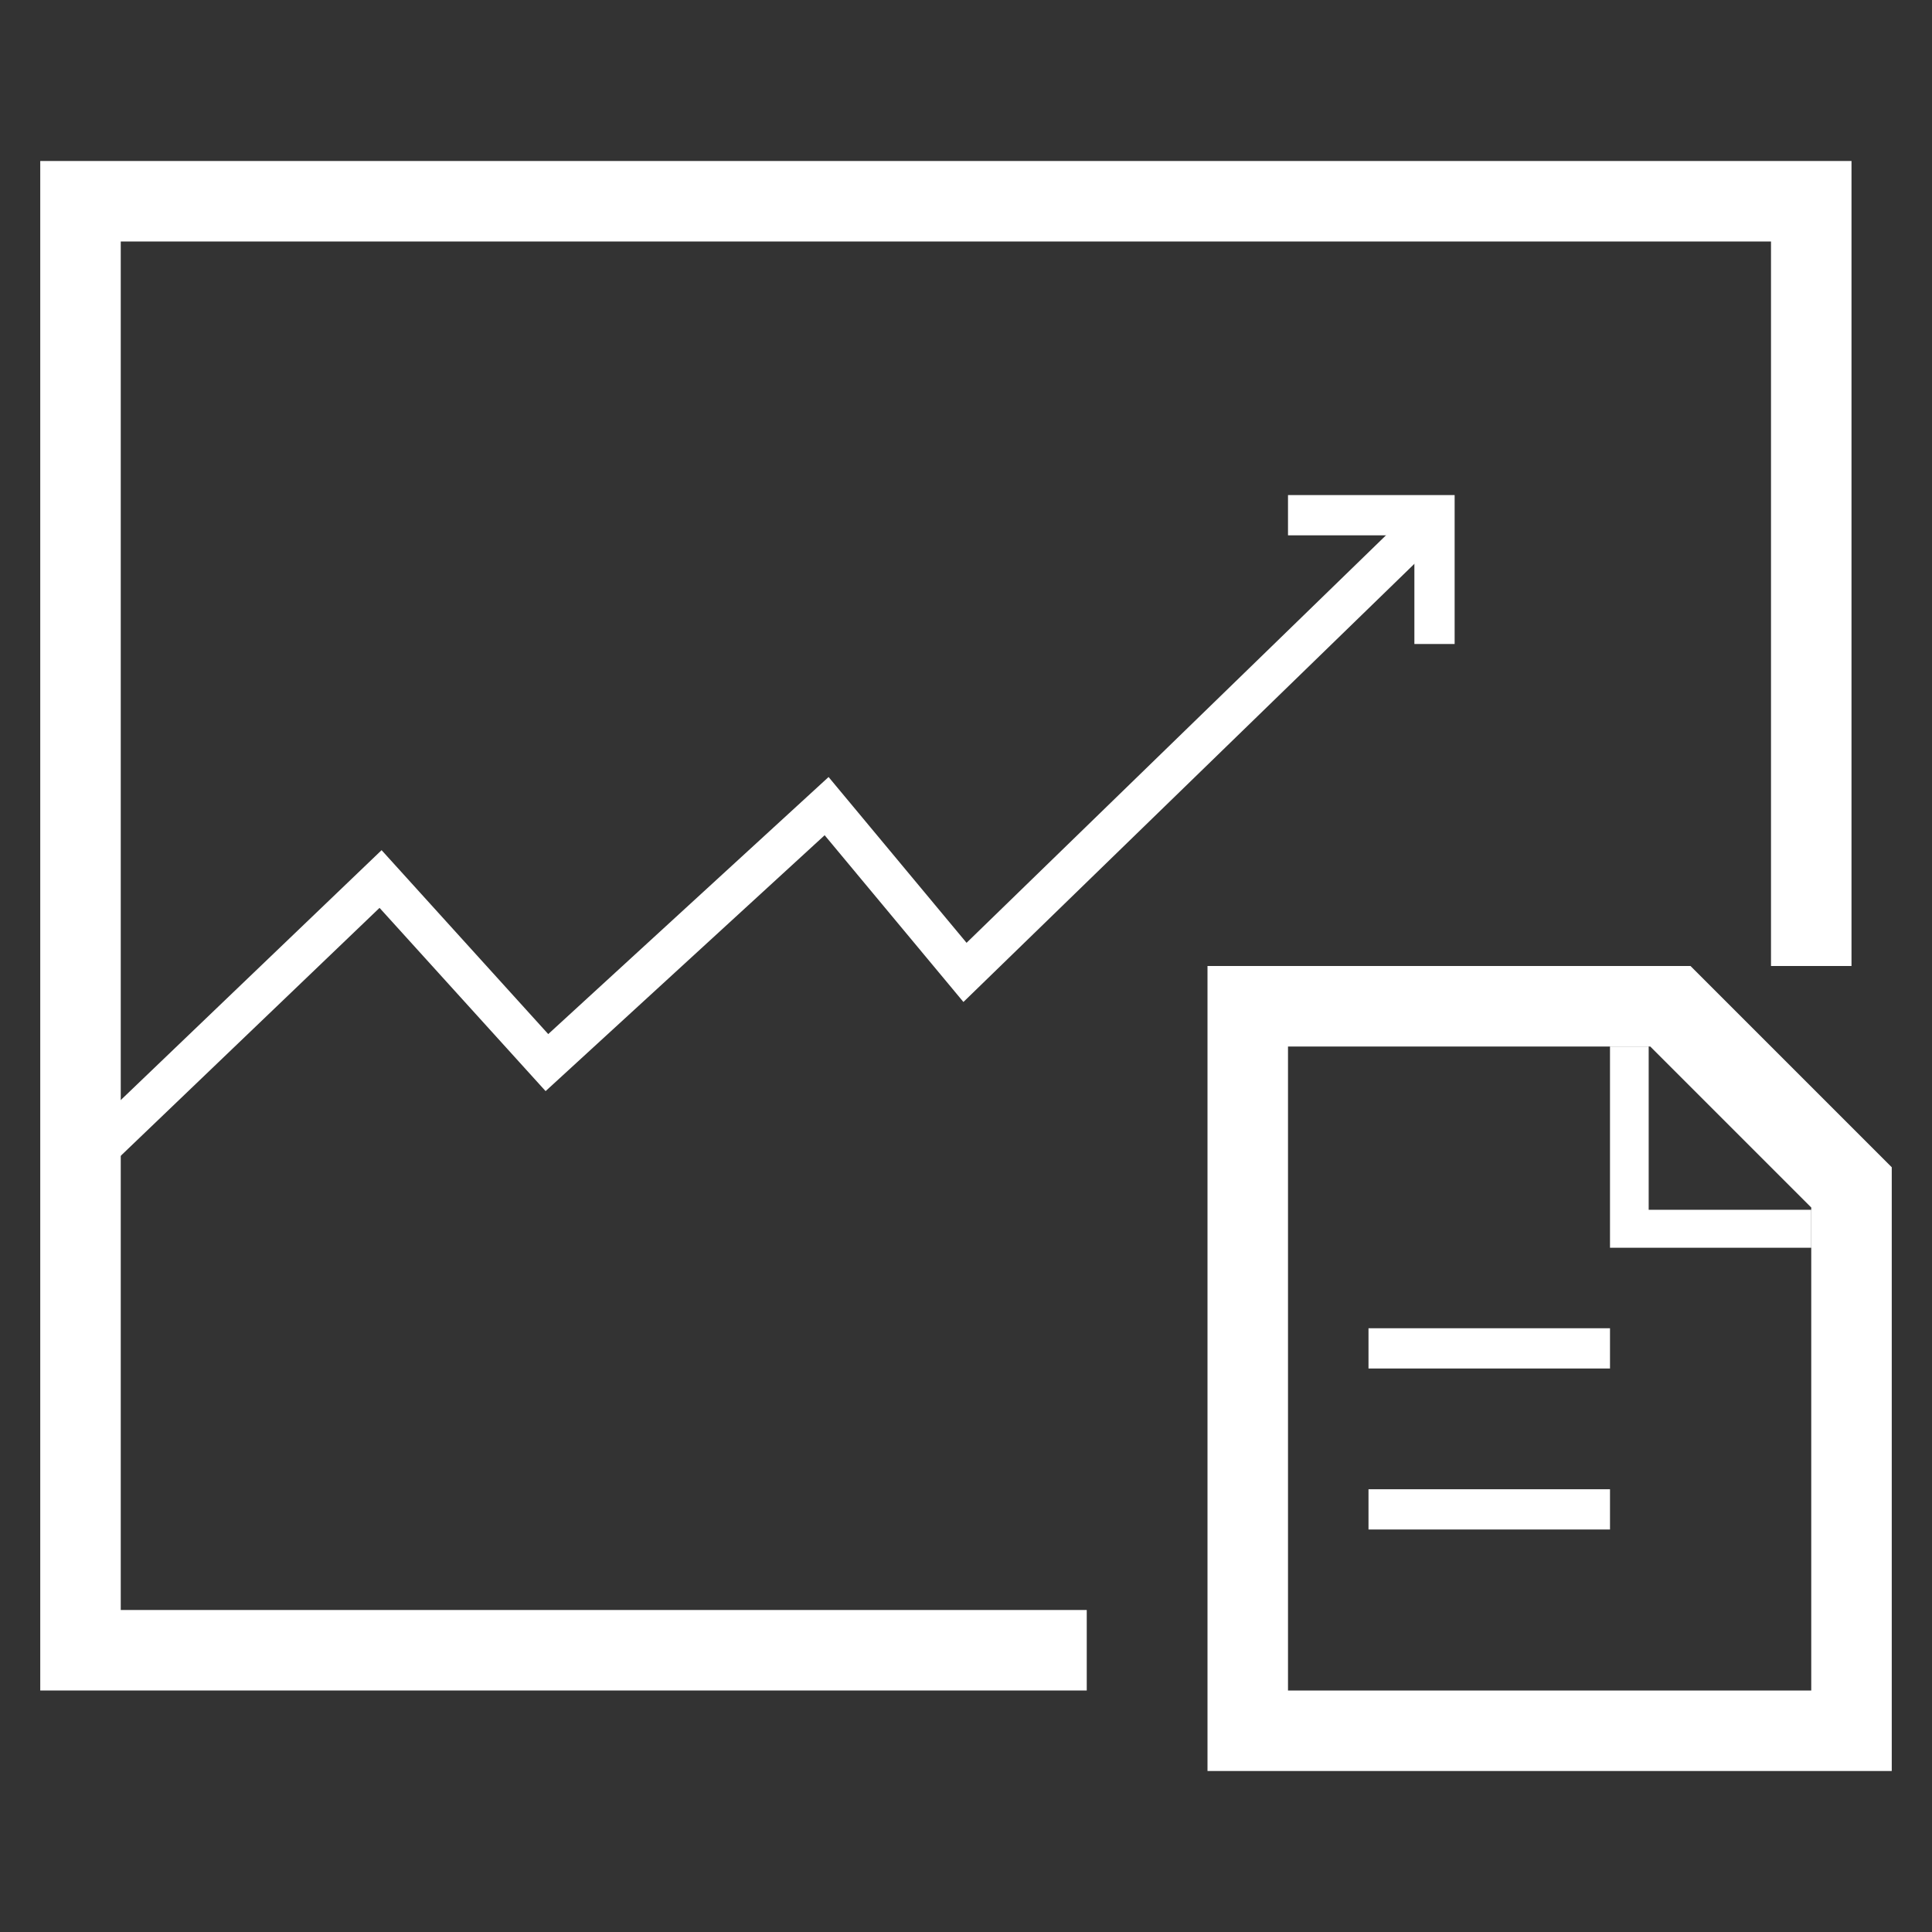 <?xml version="1.0" encoding="UTF-8"?>
<svg width="48px" height="48px" viewBox="0 0 48 48" version="1.1" xmlns="http://www.w3.org/2000/svg" xmlns:xlink="https://www.w3.org/1999/xlink">
    <rect x="0" y="0" width="48" height="48" fill="#333333" stroke="none"/>
    <!-- Generator: Sketch 52.5 (67469) - https://www.bohemiancoding.com/sketch -->
    <title>智慧城市</title>
    <desc>Created with Sketch.</desc>
    <g id="Page-1" stroke="none" stroke-width="1" fill="none" fill-rule="evenodd">
        <g id="Artboard" transform="translate(-832, -573)">
            <g id="Group-33" transform="translate(832, 573)">
                <rect id="Rectangle-Copy-7" x="0" y="0" width="48" height="48"></rect>
                <polygon id="Path-4-Copy-2" fill="#FFFFFF" fill-rule="nonzero" points="3 40 27 40 27 42 1 42 1 4 46 4 46 24 44 24 44 6 3 6"></polygon>
                <path d="M32,26 L32,42 L45,42 L45,30 L41,26 L32,26 Z M30,24 L42,24 L47,29 L47,44 L30,44 L30,24 Z" id="Rectangle" fill="#FFFFFF" fill-rule="nonzero"></path>
                <polygon id="Path-10" fill="#FFFFFF" fill-rule="nonzero" points="45 30.057 45 31 40 31 40 26 40.961 26 40.961 30.057"></polygon>
                <polyline id="Path-7" stroke="#FFFFFF" points="2.4 28.598 9.455 21.839 13.588 26.4 20.537 20.028 23.975 24.159 35.666 12.8"></polyline>
                <polyline id="Path-8" stroke="#FFFFFF" points="32 12.8 35.64 12.8 35.64 16"></polyline>
                <polygon id="Path-9" fill="#FFFFFF" fill-rule="nonzero" points="34 34 34 33 40 33 40 34"></polygon>
                <polygon id="Path-9-Copy" fill="#FFFFFF" fill-rule="nonzero" points="34 38 34 37 40 37 40 38"></polygon>
            </g>
        </g>
    </g>
</svg>